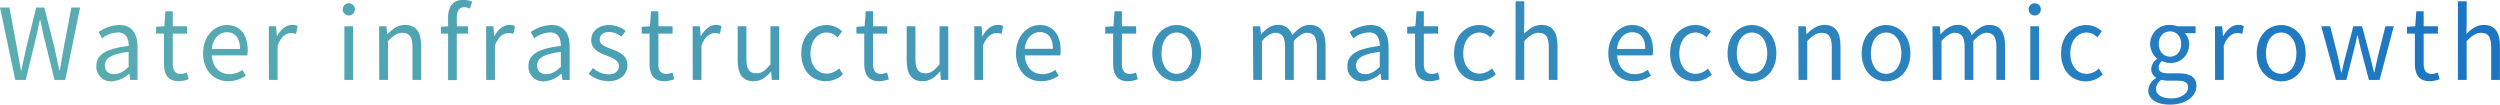 <svg id="レイヤー_1" data-name="レイヤー 1" xmlns="http://www.w3.org/2000/svg" xmlns:xlink="http://www.w3.org/1999/xlink" viewBox="0 0 860.11 36"><defs><style>.cls-1{fill:url(#新規グラデーションスウォッチ_3);}</style><linearGradient id="新規グラデーションスウォッチ_3" x1="1.75" y1="20.67" x2="861.86" y2="20.67" gradientUnits="userSpaceOnUse"><stop offset="0" stop-color="#5baeb0"/><stop offset="1" stop-color="#1b75c3"/></linearGradient></defs><path class="cls-1" d="M1.75,5.26H5L7.51,18.82c.47,2.69,1,5.37,1.43,8.06h.14c.57-2.69,1.16-5.37,1.76-8.06L14.21,5.26H17l3.43,13.56c.6,2.65,1.17,5.34,1.74,8.06h.16c.47-2.72.93-5.41,1.4-8.06L26.31,5.26h3L24.21,30.18h-3.7l-3.7-15c-.43-2-.8-3.77-1.2-5.68h-.13c-.4,1.91-.84,3.71-1.24,5.68l-3.63,15H7Z" transform="translate(-1.75 -2.67)"/><path class="cls-1" d="M34.9,25.38c0-4,3.43-6,11.13-6.9,0-2.38-.77-4.66-3.73-4.66a9.88,9.88,0,0,0-5.43,2l-1.2-2.14a13.39,13.39,0,0,1,7.13-2.41c4.4,0,6.26,3,6.26,7.58V30.18h-2.5L46.3,28h-.1a9.64,9.64,0,0,1-6,2.65A5,5,0,0,1,34.9,25.38ZM46,25.69V20.52c-6.1.75-8.16,2.28-8.16,4.66,0,2.11,1.4,3,3.19,3S44.26,27.29,46,25.69Z" transform="translate(-1.75 -2.67)"/><path class="cls-1" d="M58.16,24.46V14.23h-2.7V11.88l2.83-.17.37-5.16h2.53v5.16h4.9v2.52h-4.9v10.3c0,2.28.7,3.57,2.8,3.57a6.55,6.55,0,0,0,2.07-.47l.59,2.31a11.16,11.16,0,0,1-3.33.68C59.46,30.62,58.16,28.17,58.16,24.46Z" transform="translate(-1.75 -2.67)"/><path class="cls-1" d="M71.62,21c0-6,4-9.72,8.16-9.72,4.6,0,7.2,3.4,7.2,8.67a13.58,13.58,0,0,1-.13,1.77H74.65c.2,3.94,2.57,6.46,6,6.46a7.67,7.67,0,0,0,4.53-1.47l1.1,2a10.58,10.58,0,0,1-6,1.91C75.48,30.62,71.62,27.05,71.62,21Zm12.69-1.49c0-3.74-1.66-5.75-4.49-5.75-2.57,0-4.84,2.11-5.2,5.75Z" transform="translate(-1.75 -2.67)"/><path class="cls-1" d="M94.24,11.71h2.5L97,15.08h.1c1.26-2.35,3.1-3.84,5.13-3.84a3.73,3.73,0,0,1,1.93.41l-.56,2.72a4.2,4.2,0,0,0-1.77-.31c-1.5,0-3.37,1.09-4.57,4.25V30.18h-3Z" transform="translate(-1.75 -2.67)"/><path class="cls-1" d="M119.66,5.9a2.1,2.1,0,0,1,4.2,0,2.1,2.1,0,0,1-4.2,0Zm.57,5.81h3V30.18h-3Z" transform="translate(-1.75 -2.67)"/><path class="cls-1" d="M132.19,11.71h2.5l.27,2.66h.1c1.73-1.74,3.6-3.13,6.06-3.13,3.8,0,5.54,2.51,5.54,7.24v11.7h-3V18.89c0-3.47-1-4.93-3.43-4.93-1.86,0-3.13.95-5,2.82v13.4h-3Z" transform="translate(-1.75 -2.67)"/><path class="cls-1" d="M163.48,5.63a5,5,0,0,0-2-.48c-1.73,0-2.57,1.26-2.57,3.64v2.92h3.84v2.52h-3.84v16h-3V14.23h-2.47V11.88l2.47-.17v-3c0-3.74,1.67-6.09,5.27-6.09a7.87,7.87,0,0,1,3,.61Z" transform="translate(-1.75 -2.67)"/><path class="cls-1" d="M169,11.71h2.5l.26,3.37h.1c1.27-2.35,3.1-3.84,5.14-3.84a3.75,3.75,0,0,1,1.93.41l-.57,2.72a4.15,4.15,0,0,0-1.76-.31c-1.5,0-3.37,1.09-4.57,4.25V30.18h-3Z" transform="translate(-1.75 -2.67)"/><path class="cls-1" d="M183.57,25.38c0-4,3.44-6,11.13-6.9,0-2.38-.76-4.66-3.73-4.66a9.88,9.88,0,0,0-5.43,2l-1.2-2.14a13.42,13.42,0,0,1,7.13-2.41c4.4,0,6.27,3,6.27,7.58V30.18h-2.5L195,28h-.1a9.61,9.61,0,0,1-6,2.65A5,5,0,0,1,183.57,25.38Zm11.13.31V20.52c-6.1.75-8.16,2.28-8.16,4.66,0,2.11,1.4,3,3.2,3S192.94,27.29,194.7,25.69Z" transform="translate(-1.75 -2.67)"/><path class="cls-1" d="M204.26,28.07l1.5-2a8.14,8.14,0,0,0,5.37,2.17c2.4,0,3.56-1.29,3.56-2.89,0-1.87-2.13-2.72-4.13-3.5-2.53-.95-5.4-2.21-5.4-5.34,0-2.92,2.3-5.23,6.24-5.23A9.29,9.29,0,0,1,217,13.31l-1.47,2a6.74,6.74,0,0,0-4.16-1.63c-2.27,0-3.3,1.22-3.3,2.65,0,1.77,2,2.41,4,3.19,2.63,1,5.53,2.11,5.53,5.61,0,3-2.34,5.48-6.6,5.48A10.82,10.82,0,0,1,204.26,28.07Z" transform="translate(-1.75 -2.67)"/><path class="cls-1" d="M225.22,24.46V14.23h-2.7V11.88l2.84-.17.36-5.16h2.54v5.16h4.89v2.52h-4.89v10.3c0,2.28.69,3.57,2.79,3.57a6.49,6.49,0,0,0,2.07-.47l.6,2.31a11.16,11.16,0,0,1-3.33.68C226.52,30.62,225.22,28.17,225.22,24.46Z" transform="translate(-1.75 -2.67)"/><path class="cls-1" d="M240.05,11.71h2.5l.27,3.37h.1c1.26-2.35,3.1-3.84,5.13-3.84a3.75,3.75,0,0,1,1.93.41l-.57,2.72a4.15,4.15,0,0,0-1.76-.31c-1.5,0-3.37,1.09-4.57,4.25V30.18h-3Z" transform="translate(-1.75 -2.67)"/><path class="cls-1" d="M255.54,23.41V11.71h3V23c0,3.43,1,4.89,3.4,4.89,1.86,0,3.16-.92,4.89-3.13V11.71h3V30.18h-2.54l-.23-2.89H267c-1.7,2-3.5,3.33-6,3.33C257.24,30.62,255.54,28.1,255.54,23.41Z" transform="translate(-1.75 -2.67)"/><path class="cls-1" d="M277.43,21c0-6.15,4.1-9.72,8.73-9.72a7.64,7.64,0,0,1,5.3,2.18l-1.56,2.07a5.21,5.21,0,0,0-3.63-1.67c-3.27,0-5.67,2.89-5.67,7.14S282.87,28,286.2,28a6.32,6.32,0,0,0,4.26-1.83l1.3,2.07a8.51,8.51,0,0,1-5.83,2.35C281.13,30.62,277.43,27.08,277.43,21Z" transform="translate(-1.75 -2.67)"/><path class="cls-1" d="M299.09,24.46V14.23h-2.7V11.88l2.83-.17.37-5.16h2.53v5.16H307v2.52h-4.9v10.3c0,2.28.7,3.57,2.8,3.57a6.49,6.49,0,0,0,2.07-.47l.6,2.31a11.16,11.16,0,0,1-3.33.68C300.39,30.62,299.09,28.17,299.09,24.46Z" transform="translate(-1.75 -2.67)"/><path class="cls-1" d="M313.69,23.41V11.71h3V23c0,3.43,1,4.89,3.4,4.89,1.86,0,3.16-.92,4.9-3.13V11.71h3V30.18h-2.53l-.24-2.89h-.1c-1.7,2-3.5,3.33-6,3.33C315.38,30.62,313.69,28.1,313.69,23.41Z" transform="translate(-1.75 -2.67)"/><path class="cls-1" d="M336.94,11.71h2.5l.27,3.37h.1c1.26-2.35,3.1-3.84,5.13-3.84a3.73,3.73,0,0,1,1.93.41l-.56,2.72a4.2,4.2,0,0,0-1.77-.31c-1.5,0-3.37,1.09-4.57,4.25V30.18h-3Z" transform="translate(-1.75 -2.67)"/><path class="cls-1" d="M351.3,21c0-6,4-9.72,8.17-9.72,4.59,0,7.19,3.4,7.19,8.67a12,12,0,0,1-.13,1.77h-12.2c.2,3.94,2.57,6.46,6,6.46a7.67,7.67,0,0,0,4.53-1.47l1.1,2a10.57,10.57,0,0,1-6,1.91C355.17,30.62,351.3,27.05,351.3,21ZM364,19.47c0-3.74-1.67-5.75-4.5-5.75-2.57,0-4.83,2.11-5.2,5.75Z" transform="translate(-1.75 -2.67)"/><path class="cls-1" d="M384.72,24.46V14.23H382V11.88l2.83-.17.37-5.16h2.53v5.16h4.9v2.52h-4.9v10.3c0,2.28.7,3.57,2.8,3.57a6.49,6.49,0,0,0,2.07-.47l.6,2.31a11.16,11.16,0,0,1-3.33.68C386,30.62,384.72,28.17,384.72,24.46Z" transform="translate(-1.75 -2.67)"/><path class="cls-1" d="M398.18,21c0-6.15,4-9.72,8.4-9.72S415,14.81,415,21s-4,9.66-8.4,9.66S398.18,27.08,398.18,21Zm13.67,0c0-4.25-2.14-7.14-5.27-7.14s-5.23,2.89-5.23,7.14,2.1,7.07,5.23,7.07S411.85,25.21,411.85,21Z" transform="translate(-1.75 -2.67)"/><path class="cls-1" d="M432.8,11.71h2.5l.27,2.69h.1c1.56-1.77,3.46-3.16,5.63-3.16a4.79,4.79,0,0,1,5,3.53c1.86-2.07,3.76-3.53,6-3.53,3.74,0,5.5,2.51,5.5,7.24v11.7h-3V18.89c0-3.47-1.07-4.93-3.37-4.93-1.4,0-2.86.92-4.56,2.82v13.4h-3V18.89c0-3.47-1.07-4.93-3.37-4.93-1.37,0-2.9.92-4.57,2.82v13.4h-3Z" transform="translate(-1.75 -2.67)"/><path class="cls-1" d="M465.32,25.38c0-4,3.43-6,11.13-6.9,0-2.38-.76-4.66-3.73-4.66a9.88,9.88,0,0,0-5.43,2l-1.2-2.14a13.39,13.39,0,0,1,7.13-2.41c4.4,0,6.26,3,6.26,7.58V30.18H477L476.72,28h-.1a9.61,9.61,0,0,1-6,2.65A5,5,0,0,1,465.32,25.38Zm11.13.31V20.52c-6.1.75-8.16,2.28-8.16,4.66,0,2.11,1.4,3,3.2,3S474.69,27.29,476.45,25.69Z" transform="translate(-1.75 -2.67)"/><path class="cls-1" d="M488.58,24.46V14.23h-2.7V11.88l2.83-.17.37-5.16h2.53v5.16h4.9v2.52h-4.9v10.3c0,2.28.7,3.57,2.8,3.57a6.55,6.55,0,0,0,2.07-.47l.6,2.31a11.29,11.29,0,0,1-3.34.68C489.88,30.62,488.58,28.17,488.58,24.46Z" transform="translate(-1.75 -2.67)"/><path class="cls-1" d="M502,21c0-6.15,4.1-9.72,8.73-9.72a7.64,7.64,0,0,1,5.3,2.18l-1.57,2.07a5.17,5.17,0,0,0-3.63-1.67c-3.27,0-5.66,2.89-5.66,7.14S507.47,28,510.8,28a6.33,6.33,0,0,0,4.27-1.83l1.3,2.07a8.53,8.53,0,0,1-5.83,2.35C505.74,30.62,502,27.08,502,21Z" transform="translate(-1.75 -2.67)"/><path class="cls-1" d="M523.17,3.11h3v7.42l-.1,3.8c1.66-1.7,3.53-3.09,6-3.09,3.8,0,5.53,2.51,5.53,7.24v11.7h-3V18.89c0-3.47-1-4.93-3.44-4.93-1.86,0-3.13.95-5,2.82v13.4h-3Z" transform="translate(-1.75 -2.67)"/><path class="cls-1" d="M555.08,21c0-6,4-9.72,8.17-9.72,4.6,0,7.2,3.4,7.2,8.67a11.86,11.86,0,0,1-.14,1.77H558.12c.2,3.94,2.56,6.46,6,6.46a7.71,7.71,0,0,0,4.53-1.47l1.1,2a10.58,10.58,0,0,1-6,1.91C559,30.62,555.08,27.05,555.08,21Zm12.7-1.49c0-3.74-1.66-5.75-4.5-5.75-2.56,0-4.83,2.11-5.2,5.75Z" transform="translate(-1.75 -2.67)"/><path class="cls-1" d="M576.34,21c0-6.15,4.1-9.72,8.73-9.72a7.64,7.64,0,0,1,5.3,2.18l-1.56,2.07a5.21,5.21,0,0,0-3.64-1.67c-3.26,0-5.66,2.89-5.66,7.14s2.26,7.07,5.6,7.07a6.32,6.32,0,0,0,4.26-1.83l1.3,2.07a8.51,8.51,0,0,1-5.83,2.35C580,30.62,576.34,27.08,576.34,21Z" transform="translate(-1.75 -2.67)"/><path class="cls-1" d="M596.1,21c0-6.15,4-9.72,8.4-9.72s8.4,3.57,8.4,9.72-4,9.66-8.4,9.66S596.1,27.08,596.1,21Zm13.66,0c0-4.25-2.13-7.14-5.26-7.14s-5.23,2.89-5.23,7.14S601.37,28,604.5,28,609.76,25.21,609.76,21Z" transform="translate(-1.75 -2.67)"/><path class="cls-1" d="M620.46,11.71H623l.26,2.66h.1c1.74-1.74,3.6-3.13,6.07-3.13,3.8,0,5.53,2.51,5.53,7.24v11.7h-3V18.89c0-3.47-1-4.93-3.44-4.93-1.86,0-3.13.95-5,2.82v13.4h-3Z" transform="translate(-1.75 -2.67)"/><path class="cls-1" d="M642.25,21c0-6.15,4-9.72,8.4-9.72S659,14.81,659,21s-4,9.66-8.39,9.66S642.25,27.08,642.25,21Zm13.66,0c0-4.25-2.13-7.14-5.26-7.14s-5.24,2.89-5.24,7.14,2.1,7.07,5.24,7.07S655.91,25.21,655.91,21Z" transform="translate(-1.75 -2.67)"/><path class="cls-1" d="M666.6,11.71h2.5l.27,2.69h.1c1.57-1.77,3.47-3.16,5.63-3.16a4.78,4.78,0,0,1,5,3.53c1.87-2.07,3.77-3.53,6-3.53,3.73,0,5.49,2.51,5.49,7.24v11.7h-3V18.89c0-3.47-1.06-4.93-3.36-4.93-1.4,0-2.87.92-4.57,2.82v13.4h-3V18.89c0-3.47-1.07-4.93-3.37-4.93-1.36,0-2.9.92-4.56,2.82v13.4h-3Z" transform="translate(-1.75 -2.67)"/><path class="cls-1" d="M699.69,5.9a2.1,2.1,0,0,1,4.2,0,2.1,2.1,0,0,1-4.2,0Zm.57,5.81h3V30.18h-3Z" transform="translate(-1.75 -2.67)"/><path class="cls-1" d="M710.85,21c0-6.15,4.1-9.72,8.73-9.72a7.64,7.64,0,0,1,5.3,2.18l-1.56,2.07a5.21,5.21,0,0,0-3.63-1.67c-3.27,0-5.67,2.89-5.67,7.14s2.27,7.07,5.6,7.07a6.3,6.3,0,0,0,4.26-1.83l1.3,2.07a8.51,8.51,0,0,1-5.83,2.35C714.55,30.62,710.85,27.08,710.85,21Z" transform="translate(-1.75 -2.67)"/><path class="cls-1" d="M740.84,33.71a5.23,5.23,0,0,1,2.7-4.18v-.14a3.33,3.33,0,0,1-1.67-3,4.52,4.52,0,0,1,2-3.44V22.8a6.53,6.53,0,0,1,4.43-11.56,7.51,7.51,0,0,1,2.53.47h6.3v2.38h-3.7a5.32,5.32,0,0,1,1.47,3.81,6.27,6.27,0,0,1-6.6,6.43,6.17,6.17,0,0,1-2.7-.65,2.76,2.76,0,0,0-1.17,2.21c0,1.19.74,2,3.17,2h3.53c4.2,0,6.3,1.36,6.3,4.38,0,3.44-3.53,6.39-9.13,6.39C743.91,38.67,740.84,36.91,740.84,33.71Zm13.7-1c0-1.7-1.3-2.28-3.7-2.28h-3.13a10.21,10.21,0,0,1-2.34-.3,3.88,3.88,0,0,0-1.86,3.12c0,2,2,3.27,5.26,3.27C752.24,36.57,754.54,34.7,754.54,32.76Zm-2.37-14.93c0-2.68-1.7-4.31-3.83-4.31s-3.87,1.59-3.87,4.31,1.77,4.39,3.87,4.39S752.17,20.52,752.17,17.83Z" transform="translate(-1.75 -2.67)"/><path class="cls-1" d="M763.8,11.71h2.5l.26,3.37h.1c1.27-2.35,3.1-3.84,5.14-3.84a3.75,3.75,0,0,1,1.93.41l-.57,2.72a4.15,4.15,0,0,0-1.76-.31c-1.5,0-3.37,1.09-4.57,4.25V30.18h-3Z" transform="translate(-1.75 -2.67)"/><path class="cls-1" d="M778.16,21c0-6.15,4-9.72,8.4-9.72S795,14.81,795,21s-4,9.66-8.39,9.66S778.16,27.08,778.16,21Zm13.66,0c0-4.25-2.13-7.14-5.26-7.14s-5.24,2.89-5.24,7.14,2.1,7.07,5.24,7.07S791.82,25.21,791.82,21Z" transform="translate(-1.75 -2.67)"/><path class="cls-1" d="M800.35,11.71h3.1l2.7,10.68c.36,1.77.73,3.43,1.06,5.17h.17c.4-1.74.77-3.44,1.23-5.17l2.8-10.68h3l2.83,10.68c.43,1.77.83,3.43,1.27,5.17h.13c.4-1.74.73-3.4,1.13-5.17l2.67-10.68h2.87l-4.87,18.47h-3.67l-2.63-10c-.47-1.73-.8-3.43-1.23-5.3h-.17c-.4,1.87-.76,3.6-1.23,5.37L809,30.18h-3.57Z" transform="translate(-1.75 -2.67)"/><path class="cls-1" d="M832.57,24.46V14.23h-2.7V11.88l2.83-.17.37-5.16h2.53v5.16h4.9v2.52h-4.9v10.3c0,2.28.7,3.57,2.8,3.57a6.49,6.49,0,0,0,2.07-.47l.6,2.31a11.22,11.22,0,0,1-3.34.68C833.87,30.62,832.57,28.17,832.57,24.46Z" transform="translate(-1.75 -2.67)"/><path class="cls-1" d="M847.4,3.11h3v7.42l-.1,3.8c1.67-1.7,3.53-3.09,6-3.09,3.8,0,5.53,2.51,5.53,7.24v11.7h-3V18.89c0-3.47-1-4.93-3.44-4.93-1.86,0-3.13.95-5,2.82v13.4h-3Z" transform="translate(-1.75 -2.67)"/></svg>